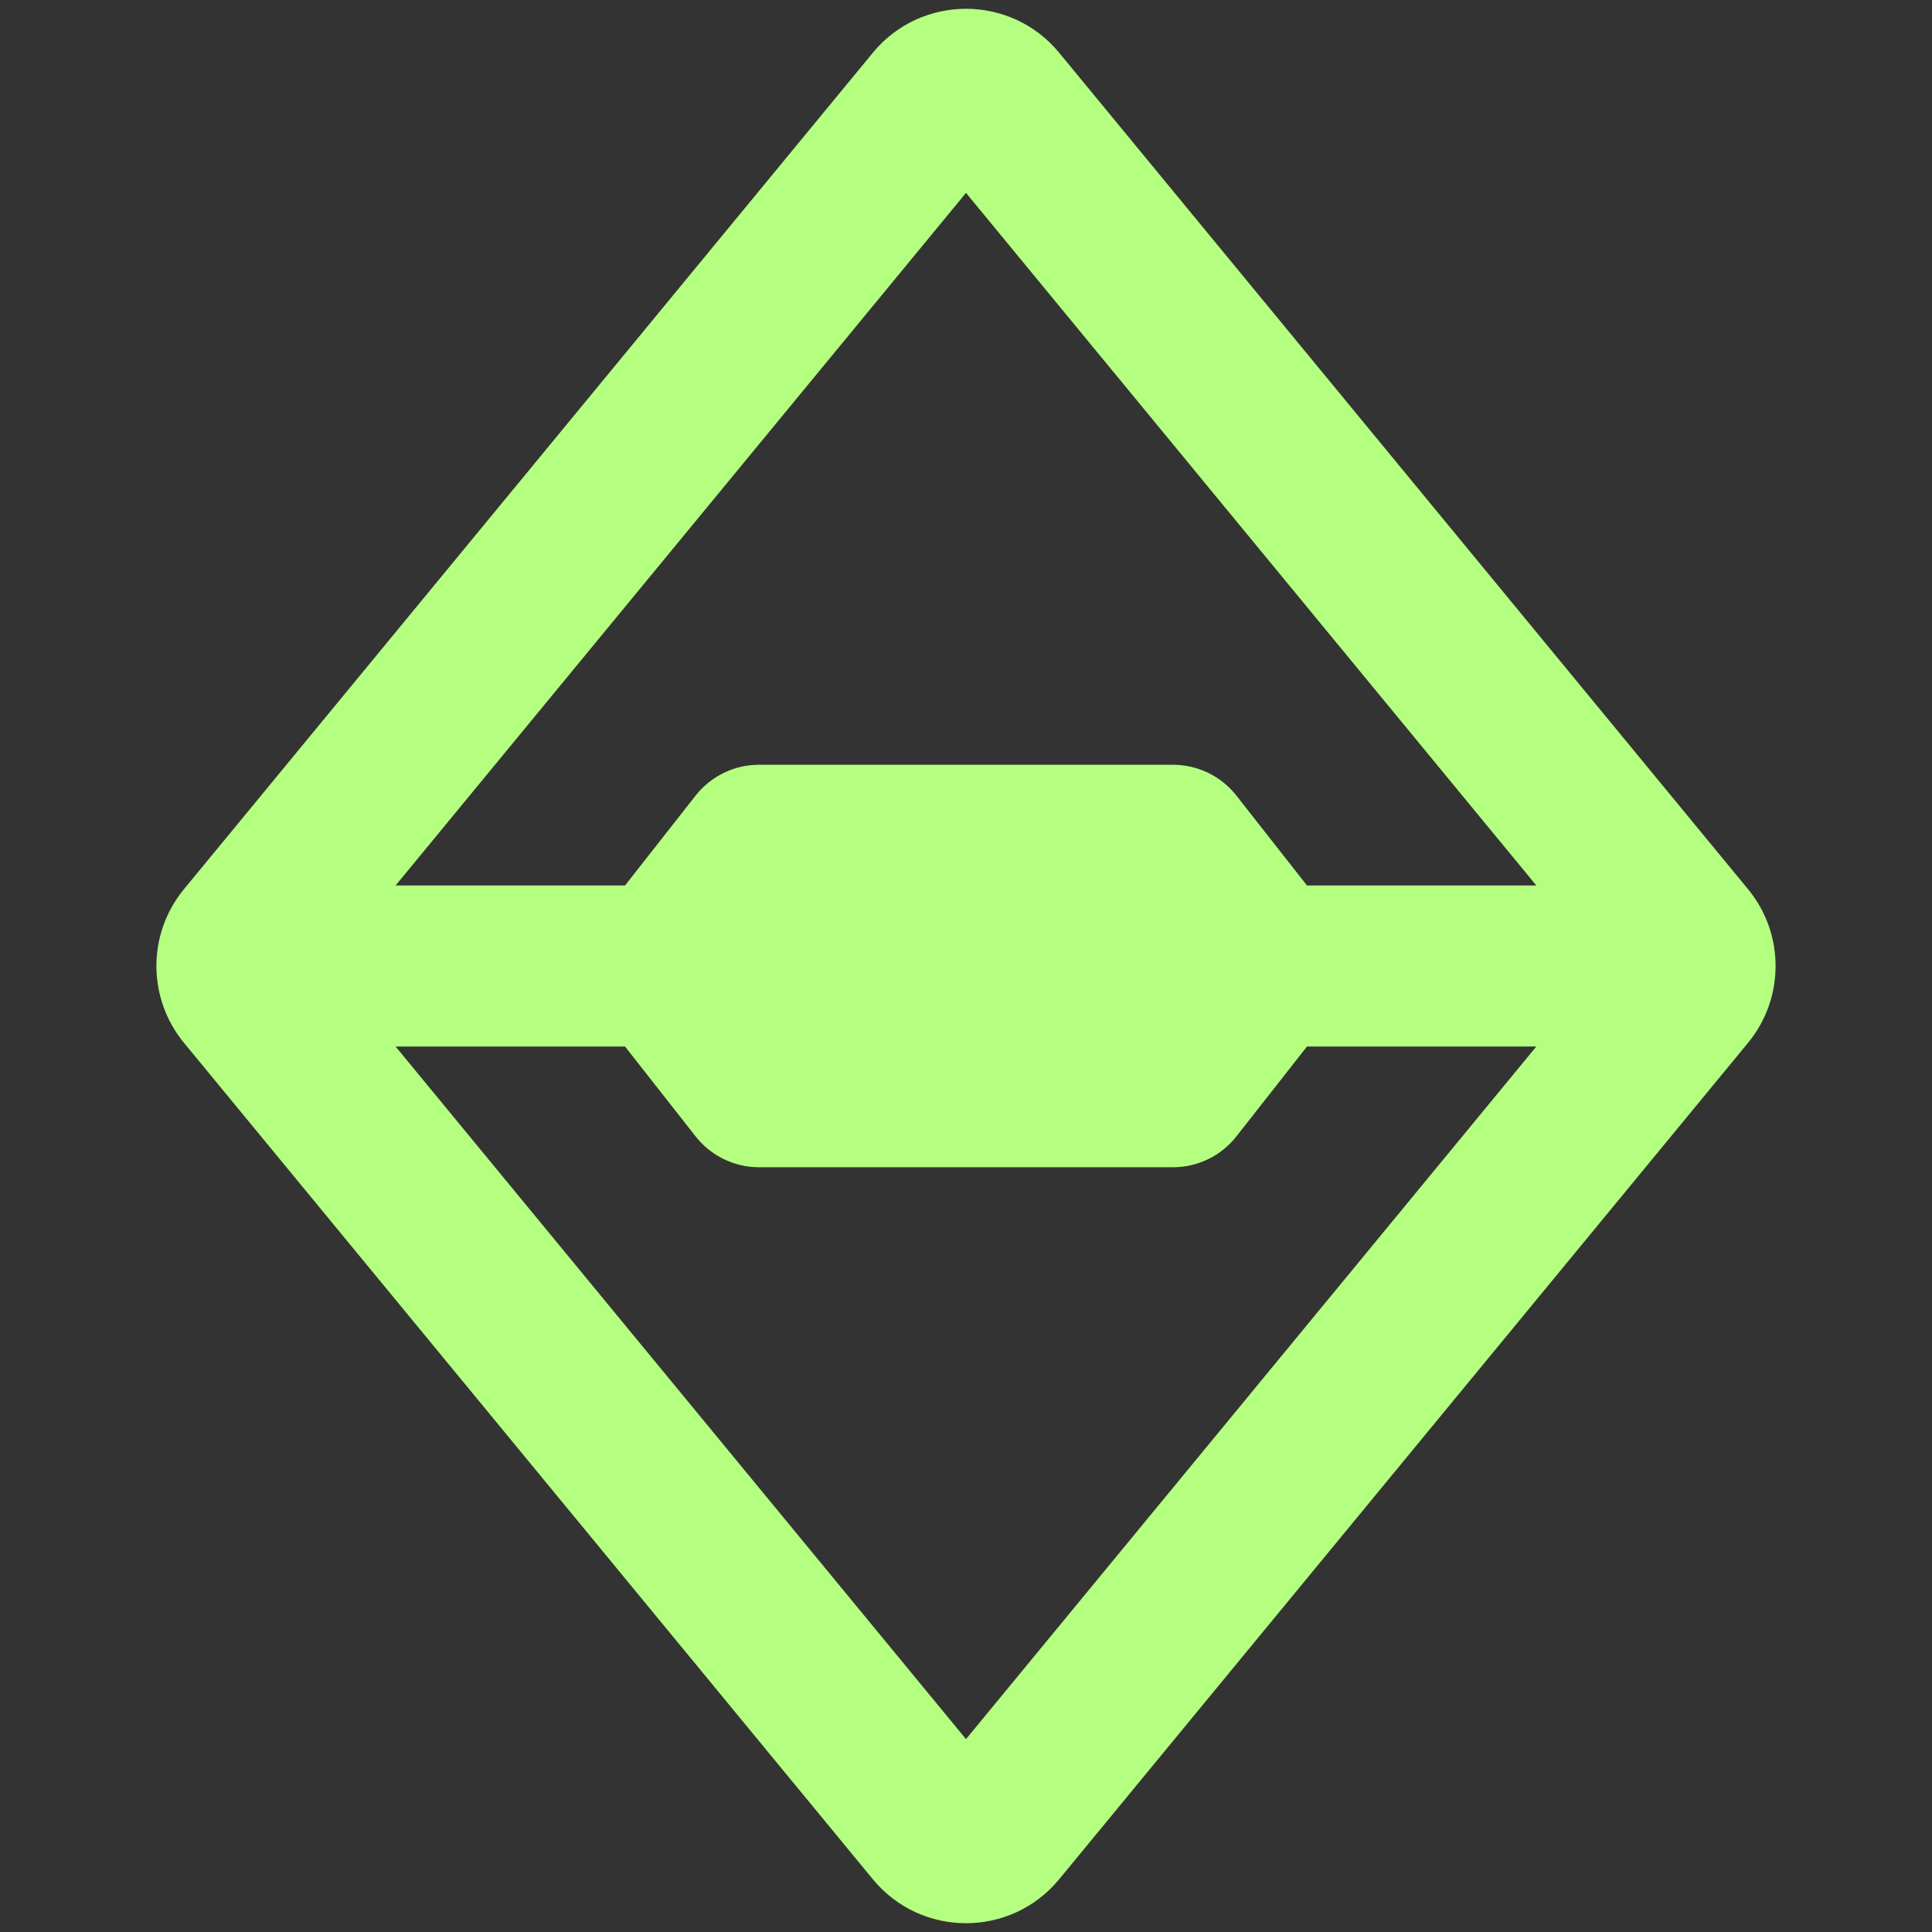 <svg width="24" height="24" viewBox="0 0 24 24" fill="none" xmlns="http://www.w3.org/2000/svg">
<rect x="0" y="0" width="24" height="24" fill="#333333" stroke="none"/>
<path fill-rule="evenodd" clip-rule="evenodd" d="M12 2.396L4.914 11H7.764L8.642 9.882C8.832 9.641 9.122 9.5 9.429 9.5H14.571C14.878 9.5 15.168 9.641 15.358 9.882L16.236 11H19.085L12 2.396ZM7.764 13L8.642 14.118C8.832 14.359 9.122 14.5 9.429 14.5H14.571C14.878 14.5 15.168 14.359 15.358 14.118L16.236 13H19.085L12 21.604L4.914 13H7.764ZM13.158 0.656C12.558 -0.073 11.442 -0.073 10.842 0.656L2.285 11.046C1.829 11.6 1.829 12.4 2.285 12.954L10.842 23.344C11.442 24.073 12.558 24.073 13.158 23.344L21.715 12.954C22.171 12.4 22.171 11.6 21.715 11.046L13.158 0.656Z" fill="#B4FF7F"/>
</svg>
